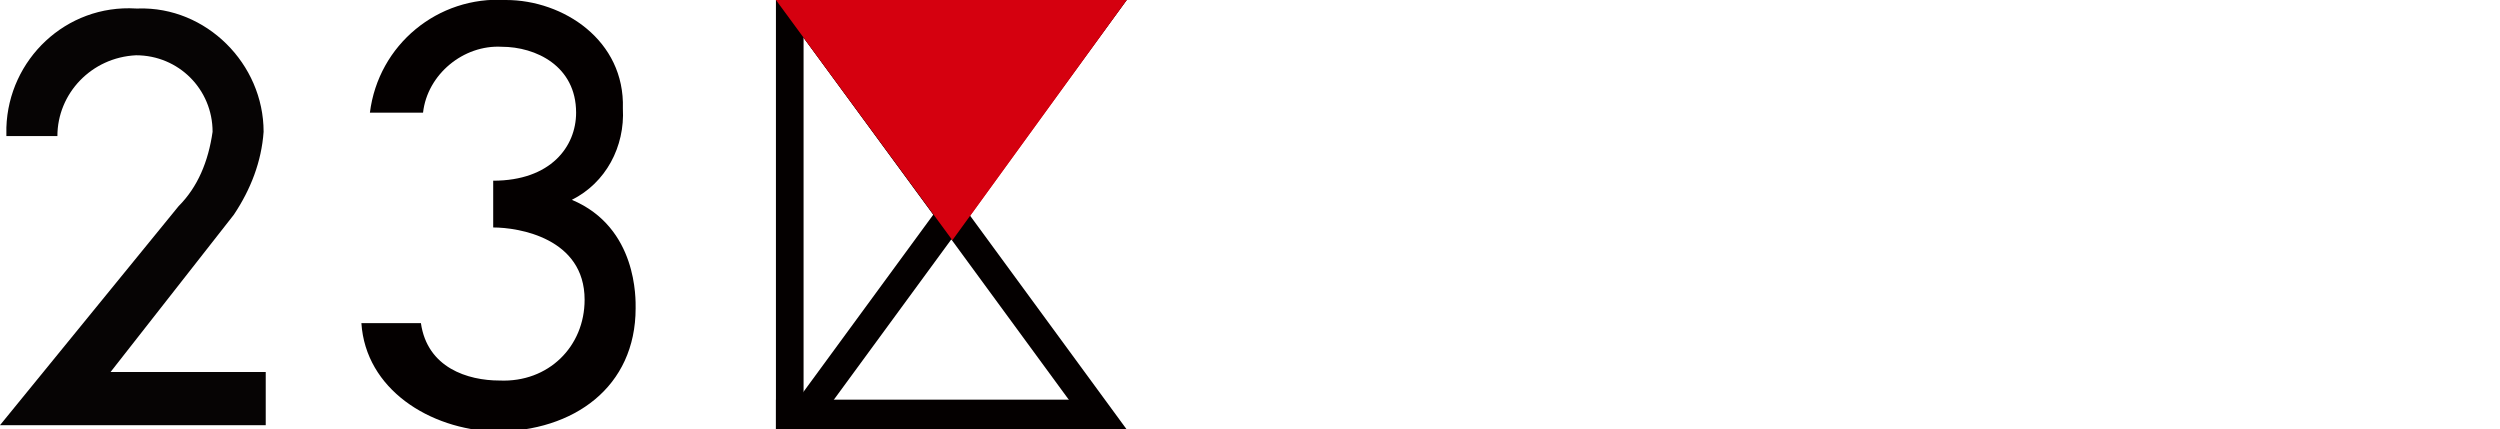 <?xml version="1.0" encoding="utf-8"?>
<!-- Generator: Adobe Illustrator 24.3.0, SVG Export Plug-In . SVG Version: 6.00 Build 0)  -->
<svg version="1.1" id="レイヤー_1" xmlns="http://www.w3.org/2000/svg" xmlns:xlink="http://www.w3.org/1999/xlink" x="0px"
	 y="0px" viewBox="0 0 117.6 20.2" style="enable-background:new 0 0 117.6 20.2;" xml:space="preserve">
<style type="text/css">
	.st0{fill:none;}
	.st1{fill:#CF020F;}
	.st2{fill:#040000;}
	.st3{fill:#D5000F;}
	.st4{fill:#060404;}
</style>
<g id="レイヤー_2_1_">
	<g id="design">
		<rect class="st0" width="117.6" height="20.2"/>
	</g>
</g>
<g>
	<polygon class="st1" points="44.8,11.3 53,0 36.5,0 	"/>
	<polygon class="st2" points="51.3,0 36.5,20.2 38.2,20.2 53,0 	"/>
	<polygon class="st2" points="38.2,0 53,20.2 51.3,20.2 36.5,0 	"/>
	<polygon class="st2" points="37.8,0 36.5,0 36.5,0 36.5,20.2 37.8,20.2 	"/>
	<polygon class="st2" points="51.6,18.8 51.6,20.2 51.5,20.2 36.5,20.2 36.5,18.8 	"/>
	<polygon class="st3" points="44.8,11.3 53,0 36.5,0 	"/>
	<path class="st4" d="M0,20h12.5v-2.5H5.2l5.8-7.4c0.8-1.2,1.3-2.5,1.4-3.9c0-3.2-2.7-5.9-5.9-5.8c0,0,0,0-0.1,0
		C3.1,0.2,0.4,2.8,0.3,6c0,0.1,0,0.3,0,0.4h2.4c0-2,1.6-3.7,3.7-3.8c2,0,3.6,1.6,3.6,3.6C9.8,7.6,9.3,8.8,8.4,9.7L0,20z"/>
	<path class="st2" d="M23.5,17.9c-1.5,0-3.4-0.6-3.7-2.7H17c0.2,3.1,3.2,5,6.3,5.1c3.7,0,6.6-2.1,6.6-5.8c0-0.4,0.1-3.8-3-5.1
		c1.6-0.8,2.5-2.5,2.4-4.3C29.4,1.9,26.5,0,23.8,0c-3.2-0.2-6,2.1-6.4,5.3h2.5c0.2-1.8,1.9-3.2,3.7-3.1c1.6,0,3.5,0.9,3.5,3.1
		c0,1.6-1.2,3.2-3.9,3.2v2.2c1.2,0,4.3,0.5,4.3,3.4C27.5,16.3,25.8,18,23.5,17.9C23.6,17.9,23.5,17.9,23.5,17.9z"/>
</g>
</svg>
